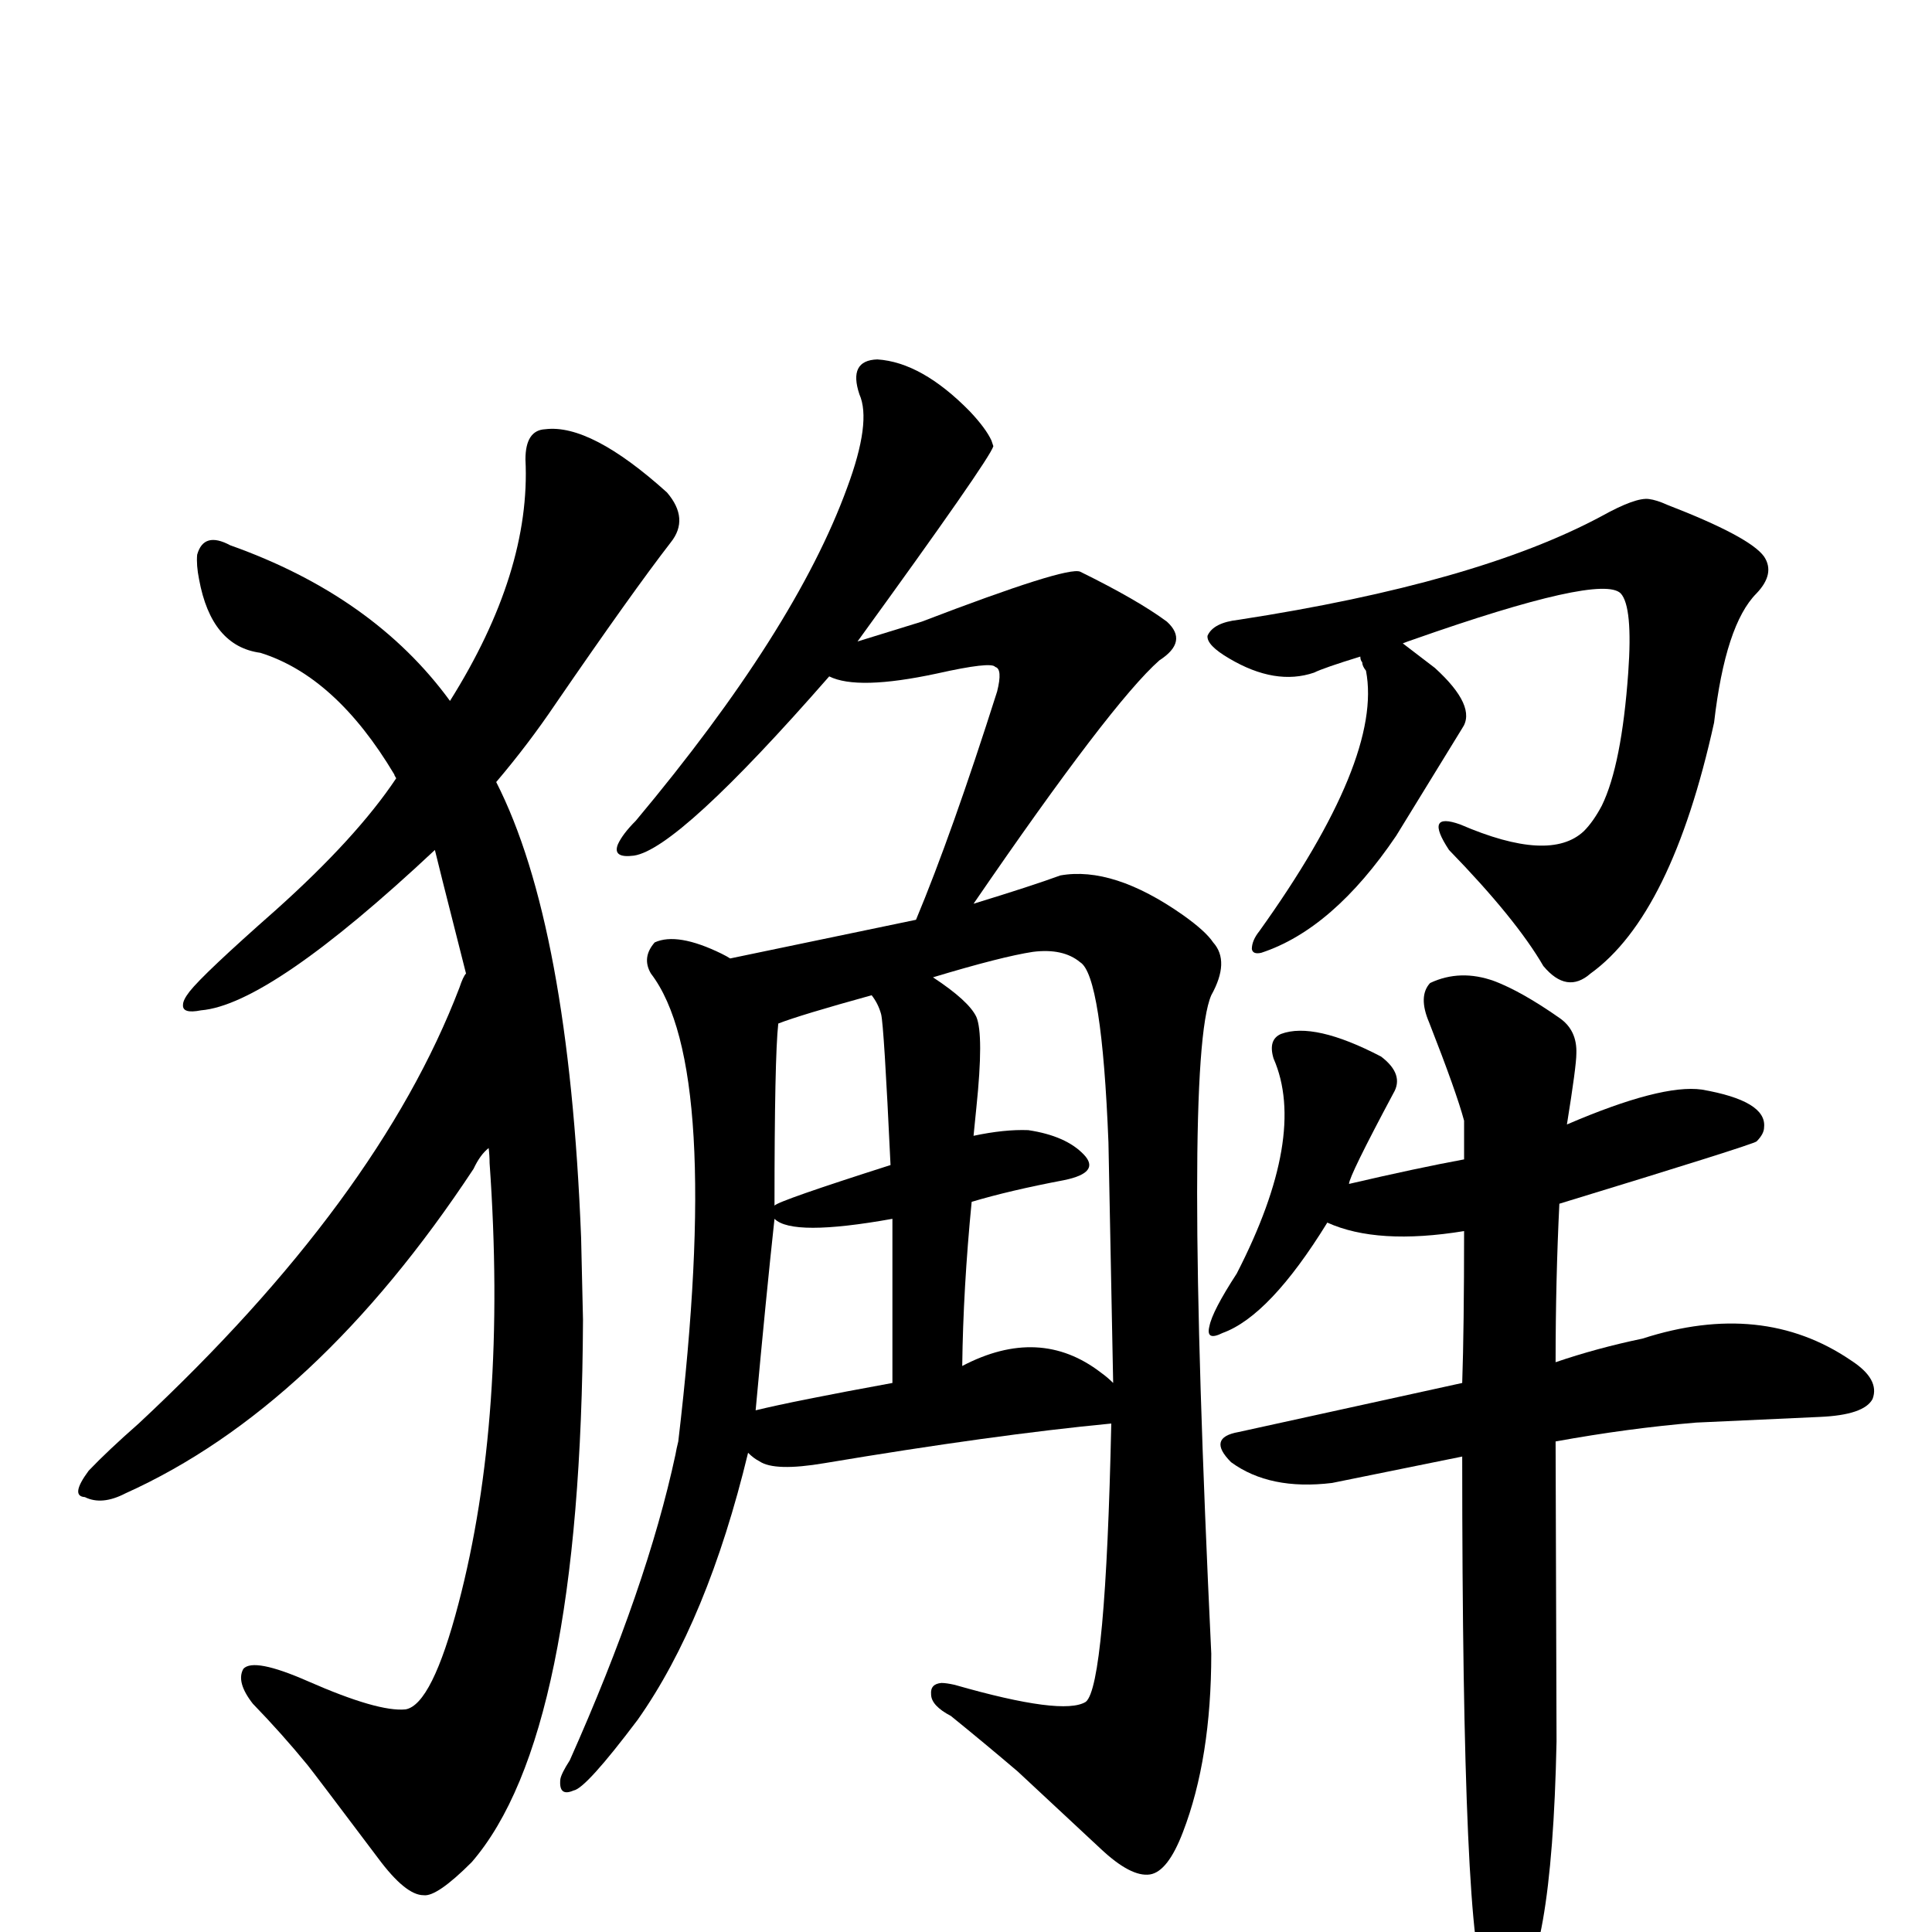 <?xml version="1.0" encoding="UTF-8" standalone="no"?>
<svg xmlns:svg="http://www.w3.org/2000/svg" xmlns="http://www.w3.org/2000/svg"
	version="1.1" width="100%" height="100%" viewBox="0 -410 2048 2048"
	id="uni736C.svg"><defs id="defs1" />
<g id="g1">
 <path d="M 461,491 Q 286,655 213,661 Q 193,665 194,655 Q 194,650 201,641 Q 216,622 292,555 Q 378,478 420,415 Q 418,412 418,411 Q 356,307 276,282 Q 224,275 211,204 Q 208,189 209,178 Q 216,153 244,168 Q 396,222 477,333 Q 563,196 557,77 Q 557,46 578,45 Q 626,39 707,112 Q 731,140 711,165 Q 670,218 589,336 Q 560,379 526,419 Q 603,570 616,902 Q 617,944 618,989 Q 616,1430 500,1564 Q 463,1601 449,1599 Q 430,1599 401,1560 Q 334,1471 326,1461 Q 299,1428 268,1396 Q 250,1373 258,1359 Q 269,1347 326,1372 Q 401,1405 430,1402 Q 458,1397 486,1290 Q 538,1092 519,823 Q 519,815 518,807 Q 509,814 502,829 Q 335,1082 133,1173 Q 108,1186 90,1177 Q 74,1176 94,1149 Q 114,1128 147,1099 Q 401,862 487,637 Q 491,625 494,622 Q 461,492 461,491 z" id="U_736C_1" style="fill:currentColor" />
 <path d="M 1051,57 L 1053,63 Q 1049,77 909,270 L 977,249 Q 1131,190 1145,196 Q 1206,226 1237,249 Q 1260,270 1229,290 Q 1178,335 1032,548 Q 1094,529 1124,518 Q 1180,508 1254,560 Q 1278,577 1286,589 Q 1304,609 1284,645 Q 1254,714 1284,1343 Q 1284,1454 1254,1532 Q 1238,1574 1219,1577 Q 1199,1580 1167,1550 L 1079,1468 Q 1045,1439 1008,1409 Q 987,1398 987,1386 Q 986,1375 998,1374 Q 1003,1374 1012,1376 Q 1127,1409 1151,1394 Q 1172,1377 1178,1099 Q 1053,1111 874,1141 Q 821,1150 805,1139 Q 799,1136 793,1130 Q 750,1308 676,1413 Q 621,1486 608,1488 Q 592,1495 594,1476 Q 595,1470 604,1456 Q 686,1272 716,1132 Q 717,1126 719,1118 Q 766,721 690,622 Q 680,605 694,589 Q 718,578 765,601 Q 771,604 774,606 L 971,565 Q 1009,474 1057,323 Q 1063,299 1055,297 Q 1051,291 993,304 Q 909,322 879,307 Q 719,490 672,497 Q 649,500 655,485 Q 660,474 674,460 Q 843,258 898,107 Q 924,37 911,8 Q 899,-28 930,-29 Q 977,-26 1028,26 Q 1045,44 1051,57 z M 1180,1056 L 1175,801 Q 1168,624 1145,610 Q 1127,595 1095,599 Q 1062,604 989,626 Q 1027,651 1035,668 Q 1043,687 1035,764 L 1032,794 Q 1065,787 1090,788 Q 1130,794 1149,814 Q 1167,833 1128,841 Q 1070,852 1030,864 Q 1021,956 1020,1038 Q 1102,995 1167,1045 Q 1174,1050 1180,1056 z M 801,1085 Q 842,1075 946,1056 L 946,882 Q 840,901 821,882 Q 812,965 801,1085 z M 924,645 Q 848,666 825,675 Q 821,711 821,868 Q 825,863 944,825 Q 937,676 934,665 Q 931,654 924,645 z" id="U_736C_2" style="fill:currentColor" />
 <path d="M 1442,286 Q 1403,298 1393,303 Q 1352,317 1303,288 Q 1279,274 1280,264 Q 1286,250 1313,247 Q 1566,208 1698,137 Q 1734,117 1748,119 Q 1756,120 1767,125 Q 1855,159 1870,180 Q 1882,198 1862,219 Q 1829,252 1817,356 Q 1772,560 1686,622 Q 1661,644 1636,614 Q 1607,564 1536,491 Q 1509,450 1548,464 Q 1643,505 1679,471 Q 1689,461 1698,444 Q 1719,401 1726,303 Q 1731,233 1718,219 Q 1697,198 1498,268 Q 1492,270 1487,272 L 1521,298 Q 1566,339 1550,362 L 1480,476 Q 1413,575 1337,600 Q 1328,602 1327,596 Q 1327,587 1335,577 Q 1466,394 1448,301 Q 1444,296 1444,292 Q 1442,290 1442,286 z" id="U_736C_3" style="fill:currentColor" />
 <path d="M 1550,1134 L 1412,1162 Q 1346,1170 1305,1140 Q 1279,1114 1313,1108 L 1550,1056 Q 1552,998 1552,895 Q 1460,910 1407,886 Q 1346,985 1296,1003 Q 1278,1012 1282,996 Q 1285,980 1311,940 Q 1386,794 1350,712 Q 1344,692 1358,686 Q 1393,673 1464,710 Q 1489,729 1477,749 Q 1430,837 1430,845 Q 1503,828 1552,819 L 1552,778 Q 1544,748 1515,674 Q 1503,646 1516,632 Q 1548,617 1584,630 Q 1613,641 1653,669 Q 1672,682 1671,707 Q 1671,720 1661,782 Q 1761,739 1804,745 Q 1873,757 1870,785 Q 1870,792 1862,800 Q 1856,804 1653,866 Q 1649,947 1649,1034 Q 1693,1019 1741,1009 Q 1868,968 1962,1032 Q 1993,1052 1985,1073 Q 1976,1090 1929,1092 L 1798,1098 Q 1726,1104 1649,1118 L 1650,1436 Q 1645,1679 1602,1708 Q 1583,1712 1575,1693 Q 1550,1656 1550,1134 z" id="U_736C_4" style="fill:currentColor" />

</g>
</svg>
